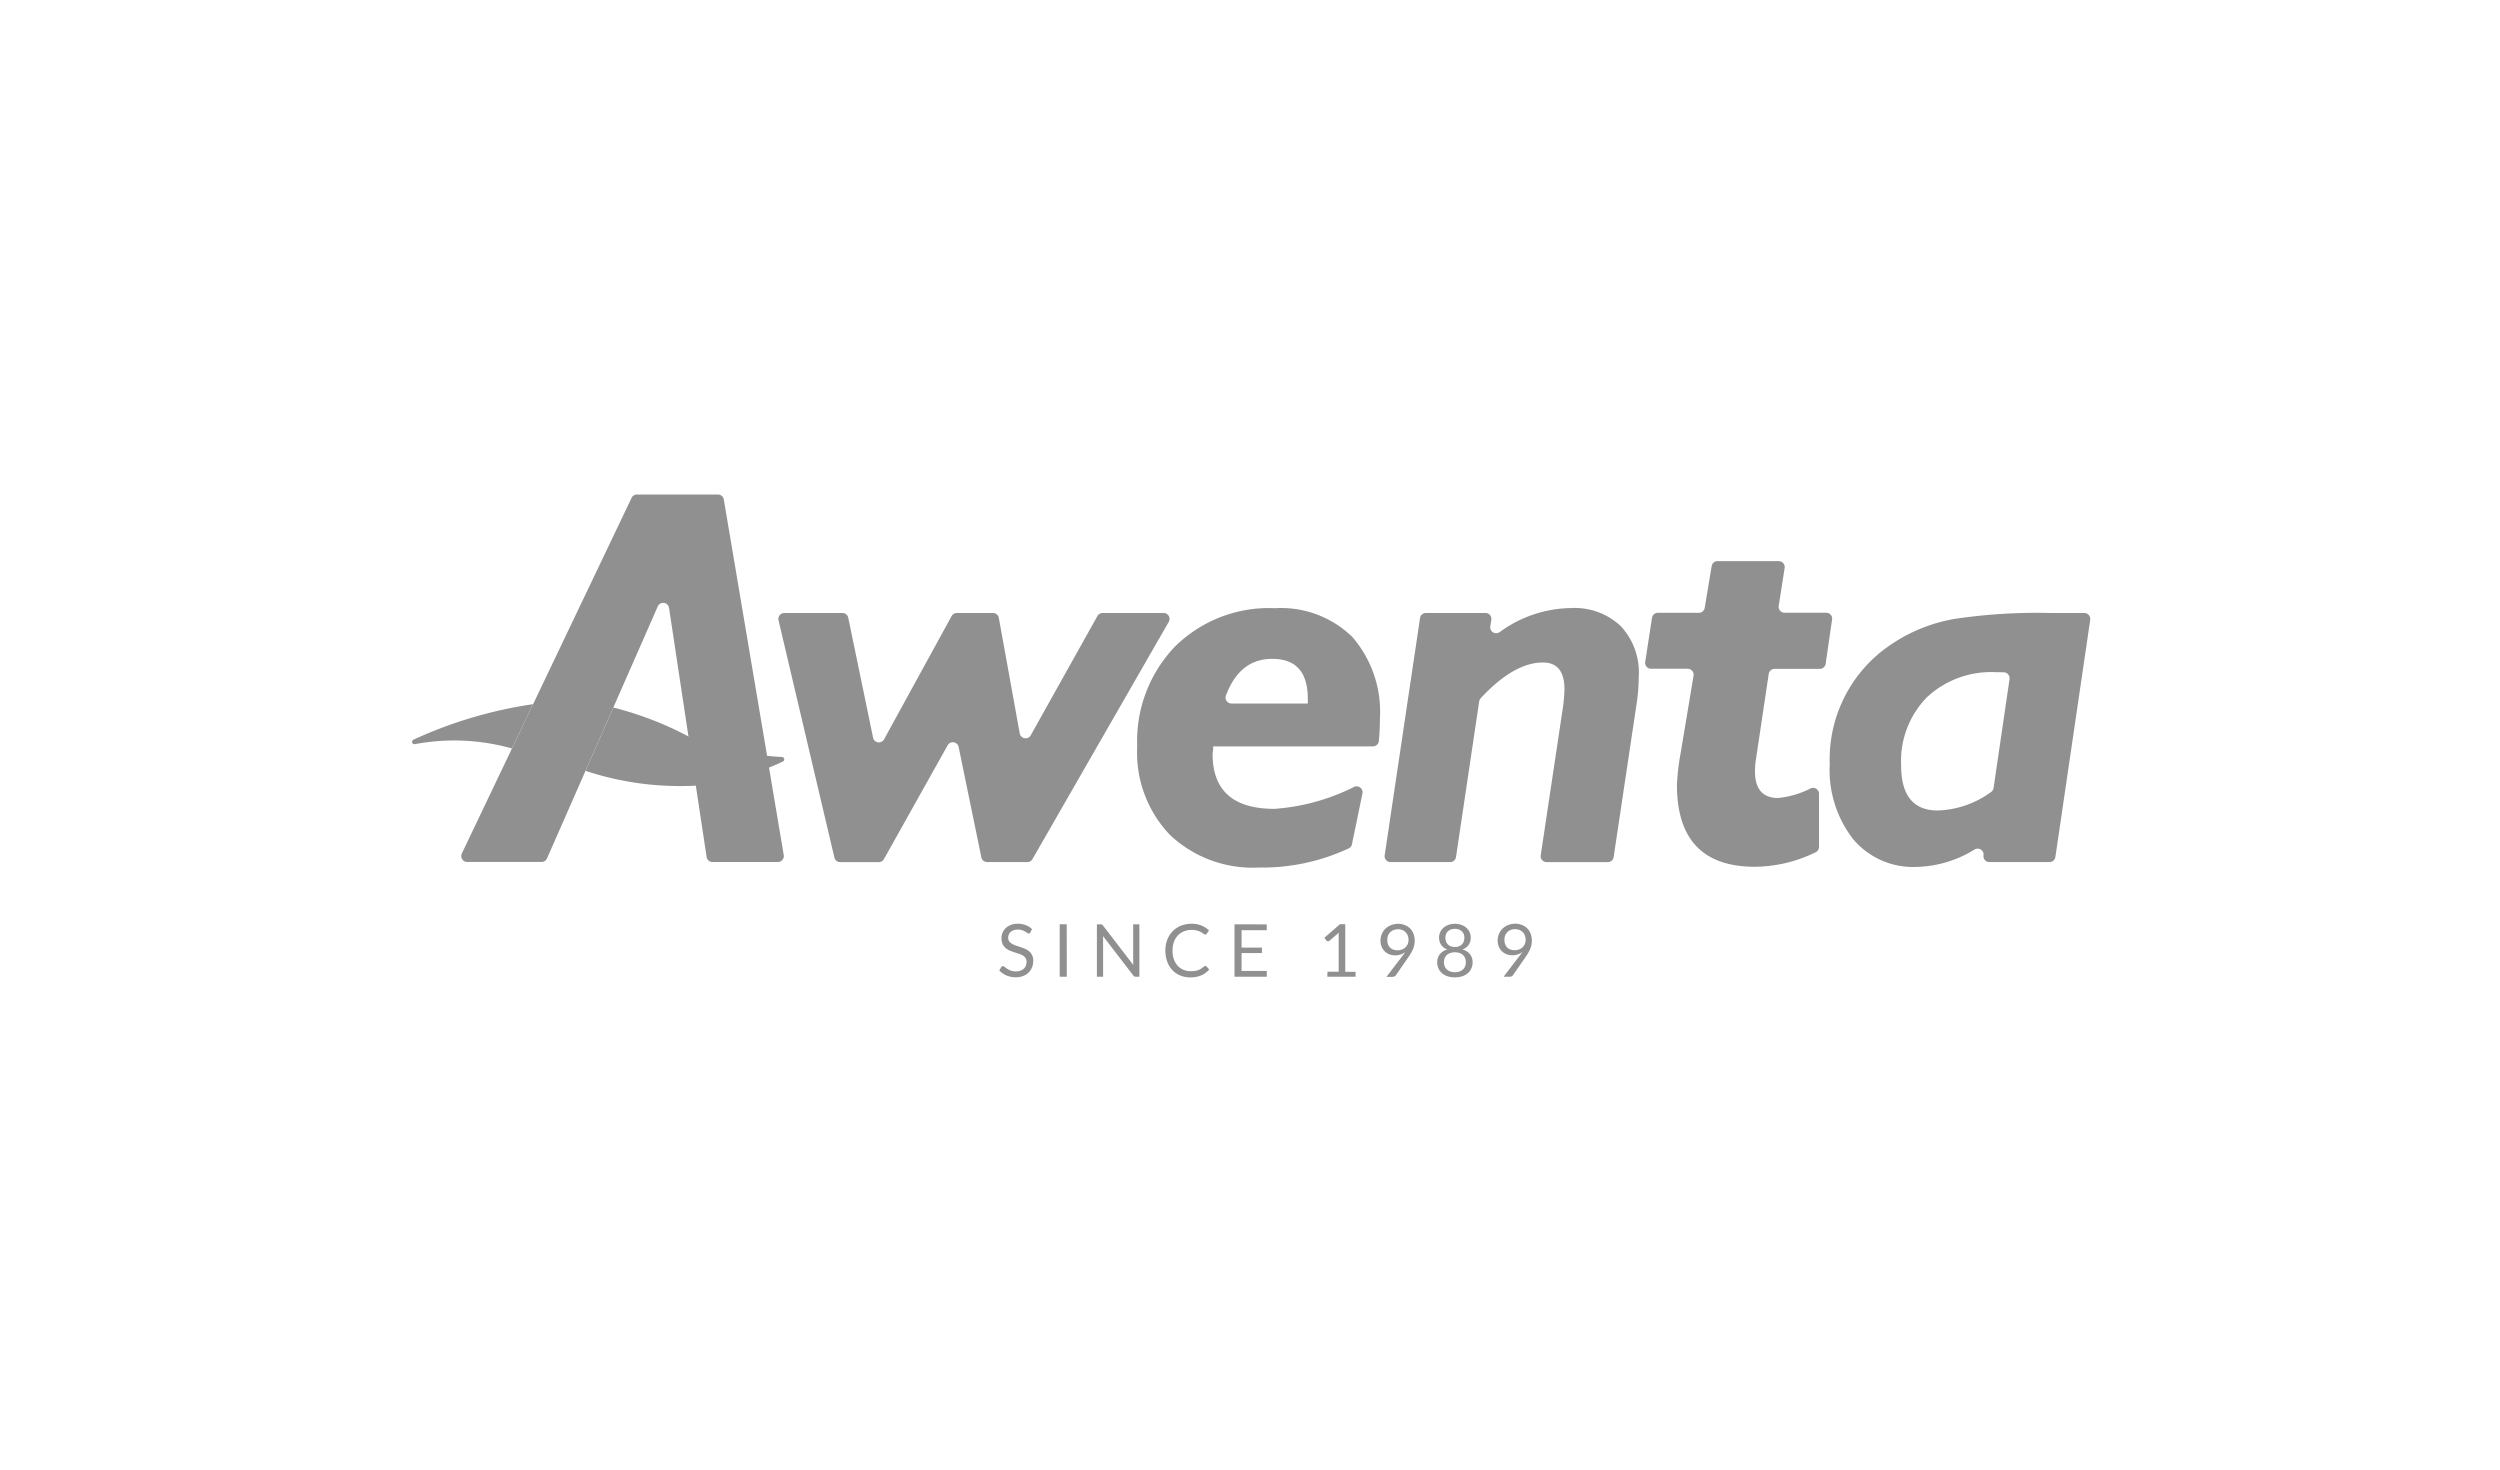 <svg xmlns="http://www.w3.org/2000/svg" width="182" height="107" viewBox="0 0 182 107">
  <g id="awenta" transform="translate(1636 -2092)">
    <g id="Group_1575" data-name="Group 1575" transform="translate(-1606.001 2128)">
      <path id="Path_4266" data-name="Path 4266" d="M160.988-84.009l-9.924,17.274a.43.43,0,0,1-.373.216h-2.925a.432.432,0,0,1-.422-.344L145.69-74.9a.431.431,0,0,0-.356-.339.431.431,0,0,0-.442.216l-4.639,8.287a.43.43,0,0,1-.376.221h-2.812a.431.431,0,0,1-.419-.333l-4.067-17.274a.431.431,0,0,1,.081-.366.431.431,0,0,1,.338-.163h4.236a.43.43,0,0,1,.421.343l1.807,8.733a.431.431,0,0,0,.358.338.431.431,0,0,0,.442-.218l4.917-8.972a.429.429,0,0,1,.378-.223h2.635a.431.431,0,0,1,.424.354l1.524,8.413a.431.431,0,0,0,.353.348.43.43,0,0,0,.447-.215l4.853-8.679a.429.429,0,0,1,.376-.221h4.448a.431.431,0,0,1,.372.216.431.431,0,0,1,0,.43" transform="translate(-105.901 93.278)" fill="#909090"/>
      <path id="Path_4267" data-name="Path 4267" d="M179.465-76.98q0,.765-.078,1.608a.432.432,0,0,1-.43.388H167.323v.274a1.679,1.679,0,0,0-.04.274q0,4,4.5,4a15.321,15.321,0,0,0,5.81-1.6.431.431,0,0,1,.446.057.432.432,0,0,1,.154.422l-.764,3.7a.433.433,0,0,1-.235.3,14.933,14.933,0,0,1-6.546,1.394,8.771,8.771,0,0,1-6.463-2.37,8.668,8.668,0,0,1-2.389-6.444,9.948,9.948,0,0,1,2.741-7.266,9.736,9.736,0,0,1,7.286-2.8,7.426,7.426,0,0,1,5.64,2.1,8.323,8.323,0,0,1,2,5.974m-5.248-1.134v-.352q0-2.9-2.586-2.9-2.381,0-3.375,2.675a.43.43,0,0,0,.053.394.431.431,0,0,0,.353.182Z" transform="translate(-109.006 93.32)" fill="#909090"/>
      <path id="Path_4268" data-name="Path 4268" d="M200.447-80.075a13.635,13.635,0,0,1-.156,2l-1.669,11.151a.43.43,0,0,1-.427.367H193.74a.432.432,0,0,1-.327-.15.432.432,0,0,1-.1-.345l1.571-10.472a11.917,11.917,0,0,0,.157-1.606q0-1.959-1.567-1.959-2.116,0-4.53,2.6a.446.446,0,0,0-.112.235l-1.687,11.328a.431.431,0,0,1-.427.367H182.38a.431.431,0,0,1-.327-.149.431.431,0,0,1-.1-.345l2.574-17.274a.432.432,0,0,1,.427-.367h4.336a.431.431,0,0,1,.327.15.431.431,0,0,1,.1.346l-.075.485a.431.431,0,0,0,.2.429.431.431,0,0,0,.473-.011,8.964,8.964,0,0,1,5.2-1.757,4.9,4.9,0,0,1,3.624,1.312,4.952,4.952,0,0,1,1.312,3.662" transform="translate(-111.147 93.319)" fill="#909090"/>
      <path id="Path_4269" data-name="Path 4269" d="M216.774-84.609,216.31-81.4a.43.43,0,0,1-.427.369h-3.29a.431.431,0,0,0-.427.367l-.924,6.174a5.947,5.947,0,0,0-.079.9q0,1.959,1.685,1.959a6.613,6.613,0,0,0,2.369-.7.431.431,0,0,1,.409.029.431.431,0,0,1,.2.359v3.874a.432.432,0,0,1-.245.388,10.223,10.223,0,0,1-4.417,1.057q-5.679,0-5.68-5.955a16.516,16.516,0,0,1,.274-2.349l.935-5.608a.43.43,0,0,0-.1-.35.43.43,0,0,0-.329-.153H203.6a.43.43,0,0,1-.327-.15.431.431,0,0,1-.1-.346l.494-3.212a.431.431,0,0,1,.426-.366h2.986a.431.431,0,0,0,.426-.36l.507-3.041a.43.43,0,0,1,.425-.36h4.46a.432.432,0,0,1,.327.15.431.431,0,0,1,.1.346l-.432,2.766a.431.431,0,0,0,.1.346.43.43,0,0,0,.327.15h3.034a.431.431,0,0,1,.326.149.43.43,0,0,1,.1.344" transform="translate(-113.401 93.725)" fill="#909090"/>
      <path id="Path_4270" data-name="Path 4270" d="M237.168-84.161l-2.537,17.274a.431.431,0,0,1-.427.368h-4.381a.43.43,0,0,1-.325-.147.43.43,0,0,1-.1-.342.43.43,0,0,0-.184-.416.43.43,0,0,0-.455-.017,8.4,8.4,0,0,1-4.247,1.276,5.711,5.711,0,0,1-4.6-2.017,8.2,8.2,0,0,1-1.708-5.463,10.054,10.054,0,0,1,3.6-8.069,11.805,11.805,0,0,1,5.484-2.507,40.533,40.533,0,0,1,6.973-.431h2.477a.43.43,0,0,1,.326.149.43.43,0,0,1,.1.345m-5.87,4.317a.431.431,0,0,0-.1-.339.431.431,0,0,0-.317-.154c-.167-.006-.36-.008-.582-.008a6.839,6.839,0,0,0-5.033,1.842,6.629,6.629,0,0,0-1.861,4.935q0,3.29,2.664,3.29a6.947,6.947,0,0,0,3.879-1.341.432.432,0,0,0,.187-.3Z" transform="translate(-114.998 93.278)" fill="#909090"/>
      <path id="Path_4271" data-name="Path 4271" d="M123.88-72.665l.718,4.751a.43.43,0,0,0,.427.367h4.76a.431.431,0,0,0,.329-.153.43.43,0,0,0,.1-.35l-.989-5.878L129-75.285,125.85-93.942a.431.431,0,0,0-.426-.36h-5.9a.431.431,0,0,0-.388.245l-12.358,25.89a.431.431,0,0,0,.024.415.431.431,0,0,0,.363.2h5.42a.431.431,0,0,0,.394-.257l8.064-18.347a.431.431,0,0,1,.451-.254.431.431,0,0,1,.369.363l1.378,9.125" transform="translate(-103.156 94.302)" fill="#909090"/>
      <path id="Path_4272" data-name="Path 4272" d="M116.86-72.344a21.873,21.873,0,0,0,8.03,1.078,19.386,19.386,0,0,0,6.342-1.757.174.174,0,0,0,.092-.193.174.174,0,0,0-.165-.136,21.143,21.143,0,0,1-6.812-1.5,24.374,24.374,0,0,0-5.461-2.1" transform="translate(-104.233 92.461)" fill="#909090"/>
      <path id="Path_4273" data-name="Path 4273" d="M111.541-77.224a31.729,31.729,0,0,0-8.707,2.584.173.173,0,0,0-.094.21.173.173,0,0,0,.2.116A15.5,15.5,0,0,1,110-74" transform="translate(-102.731 92.488)" fill="#909090"/>
      <path id="Path_4274" data-name="Path 4274" d="M188.829-57.884a.712.712,0,0,1-.154.24.743.743,0,0,1-.249.166.856.856,0,0,1-.339.063.934.934,0,0,1-.313-.05.632.632,0,0,1-.236-.15.653.653,0,0,1-.15-.24.934.934,0,0,1-.051-.324.83.83,0,0,1,.055-.309.7.7,0,0,1,.159-.242.731.731,0,0,1,.246-.158.88.88,0,0,1,.321-.057.83.83,0,0,1,.307.055.679.679,0,0,1,.241.155.706.706,0,0,1,.158.245.873.873,0,0,1,.057.324.751.751,0,0,1-.052.281m-.511.776a1.081,1.081,0,0,0,.33-.178,1.414,1.414,0,0,1-.1.139l-.109.146-1.164,1.52h.436a.334.334,0,0,0,.146-.03.241.241,0,0,0,.1-.081l.93-1.342a3.029,3.029,0,0,0,.185-.291,2.342,2.342,0,0,0,.141-.28,1.571,1.571,0,0,0,.088-.291,1.521,1.521,0,0,0,.031-.313,1.4,1.4,0,0,0-.086-.5A1.121,1.121,0,0,0,189-59a1.1,1.1,0,0,0-.388-.253,1.307,1.307,0,0,0-.5-.091,1.341,1.341,0,0,0-.508.1,1.228,1.228,0,0,0-.4.255,1.176,1.176,0,0,0-.261.382,1.187,1.187,0,0,0-.1.468,1.174,1.174,0,0,0,.086.466.993.993,0,0,0,.234.344.987.987,0,0,0,.338.211,1.177,1.177,0,0,0,.409.072,1.238,1.238,0,0,0,.388-.061m-4.887-.6a.582.582,0,0,1-.214-.152.563.563,0,0,1-.12-.217.854.854,0,0,1-.038-.253.679.679,0,0,1,.045-.25.57.57,0,0,1,.13-.2.626.626,0,0,1,.215-.139.839.839,0,0,1,.3-.05.835.835,0,0,1,.3.05.618.618,0,0,1,.215.139.574.574,0,0,1,.131.2.7.7,0,0,1,.044.25.882.882,0,0,1-.037.253.582.582,0,0,1-.12.217.582.582,0,0,1-.214.152.8.8,0,0,1-.317.057.807.807,0,0,1-.318-.057m-.016,1.842a.713.713,0,0,1-.25-.146.633.633,0,0,1-.157-.227.744.744,0,0,1-.054-.291.812.812,0,0,1,.064-.336.62.62,0,0,1,.176-.228.732.732,0,0,1,.255-.13,1.11,1.11,0,0,1,.3-.041,1.119,1.119,0,0,1,.3.041.727.727,0,0,1,.254.13.62.62,0,0,1,.176.228.8.8,0,0,1,.064.336.744.744,0,0,1-.054.291.621.621,0,0,1-.157.227.717.717,0,0,1-.249.146,1,1,0,0,1-.335.051,1,1,0,0,1-.335-.051m.855.354a1.2,1.2,0,0,0,.406-.217,1,1,0,0,0,.264-.342,1.041,1.041,0,0,0,.1-.451.937.937,0,0,0-.194-.606,1.041,1.041,0,0,0-.549-.338.935.935,0,0,0,.453-.335.9.9,0,0,0,.154-.531.954.954,0,0,0-.081-.394.941.941,0,0,0-.235-.32,1.1,1.1,0,0,0-.365-.212,1.367,1.367,0,0,0-.471-.078,1.362,1.362,0,0,0-.473.078,1.1,1.1,0,0,0-.364.212.949.949,0,0,0-.234.32.94.94,0,0,0-.082.394.911.911,0,0,0,.153.531.925.925,0,0,0,.454.335,1.041,1.041,0,0,0-.549.338.937.937,0,0,0-.194.606,1.067,1.067,0,0,0,.1.451.969.969,0,0,0,.264.342,1.218,1.218,0,0,0,.407.217,1.717,1.717,0,0,0,.522.075,1.714,1.714,0,0,0,.521-.075M180.3-57.877a.709.709,0,0,1-.154.24.731.731,0,0,1-.248.166.865.865,0,0,1-.339.063.926.926,0,0,1-.313-.05.639.639,0,0,1-.238-.15.65.65,0,0,1-.148-.24.934.934,0,0,1-.051-.324.83.83,0,0,1,.055-.309.712.712,0,0,1,.158-.242.745.745,0,0,1,.247-.158.887.887,0,0,1,.321-.057.837.837,0,0,1,.308.055.673.673,0,0,1,.24.155.721.721,0,0,1,.159.245.888.888,0,0,1,.057.324.735.735,0,0,1-.054.281m-.51.776a1.067,1.067,0,0,0,.33-.178,1.41,1.41,0,0,1-.1.139l-.109.146-1.164,1.52h.436a.331.331,0,0,0,.146-.03.244.244,0,0,0,.1-.081l.93-1.342a3.217,3.217,0,0,0,.184-.291,2.209,2.209,0,0,0,.14-.28,1.574,1.574,0,0,0,.089-.291,1.524,1.524,0,0,0,.031-.313,1.376,1.376,0,0,0-.086-.5,1.106,1.106,0,0,0-.245-.388,1.112,1.112,0,0,0-.388-.253,1.3,1.3,0,0,0-.5-.091,1.343,1.343,0,0,0-.509.1,1.223,1.223,0,0,0-.4.255,1.147,1.147,0,0,0-.261.382,1.171,1.171,0,0,0-.1.468,1.175,1.175,0,0,0,.086.466,1,1,0,0,0,.234.344.99.99,0,0,0,.339.211,1.172,1.172,0,0,0,.408.072,1.239,1.239,0,0,0,.388-.061m-5.325,1.617H176.5v-.362h-.751v-3.462h-.388l-1.134.983.149.2a.127.127,0,0,0,.047.041.149.149,0,0,0,.073.017.152.152,0,0,0,.05-.009.194.194,0,0,0,.053-.03l.679-.582q-.009.12-.009.237v2.6h-.815ZM167.686-59.3v3.816h2.351v-.422H168.2v-1.3h1.483v-.4H168.2v-1.267h1.833v-.42Zm-2.218,3.067a1.674,1.674,0,0,1-.2.155,1.066,1.066,0,0,1-.216.109,1.245,1.245,0,0,1-.251.063,2.112,2.112,0,0,1-.306.019,1.34,1.34,0,0,1-.521-.1,1.184,1.184,0,0,1-.42-.291,1.4,1.4,0,0,1-.279-.473,1.831,1.831,0,0,1-.1-.636,1.8,1.8,0,0,1,.1-.625,1.341,1.341,0,0,1,.285-.474,1.272,1.272,0,0,1,.439-.3,1.454,1.454,0,0,1,.56-.106,1.574,1.574,0,0,1,.3.026,1.41,1.41,0,0,1,.23.063,1.165,1.165,0,0,1,.17.08c.048.028.089.055.126.08l.091.063a.134.134,0,0,0,.074.025.118.118,0,0,0,.07-.017.217.217,0,0,0,.042-.044l.168-.238a1.859,1.859,0,0,0-.542-.354,1.842,1.842,0,0,0-.725-.131,2.07,2.07,0,0,0-.776.143,1.745,1.745,0,0,0-.6.4,1.817,1.817,0,0,0-.394.618,2.15,2.15,0,0,0-.14.791,2.328,2.328,0,0,0,.13.79,1.814,1.814,0,0,0,.368.618,1.637,1.637,0,0,0,.572.4,1.889,1.889,0,0,0,.748.143,1.939,1.939,0,0,0,.806-.151,1.641,1.641,0,0,0,.568-.424l-.2-.221a.1.1,0,0,0-.077-.035.133.133,0,0,0-.087.04M157.935-59.3h-.267v3.816h.452v-2.832c0-.043-.006-.085-.009-.131l2.208,2.873a.245.245,0,0,0,.081.072.221.221,0,0,0,.1.021h.261V-59.3h-.452v2.828a1.186,1.186,0,0,0,.011.135l-2.21-2.876a.291.291,0,0,0-.077-.071.242.242,0,0,0-.1-.017m-2.461,0h-.512v3.816h.517Zm-2.527.351a1.357,1.357,0,0,0-.461-.291,1.624,1.624,0,0,0-.582-.1,1.34,1.34,0,0,0-.505.088,1.092,1.092,0,0,0-.369.234,1.014,1.014,0,0,0-.228.335,1.019,1.019,0,0,0-.078.388,1.027,1.027,0,0,0,.078.425.861.861,0,0,0,.207.286,1.08,1.08,0,0,0,.291.187,3.148,3.148,0,0,0,.336.126l.336.108a1.482,1.482,0,0,1,.291.126.64.64,0,0,1,.207.186.469.469,0,0,1,.078.282.73.73,0,0,1-.052.285.616.616,0,0,1-.153.22.715.715,0,0,1-.244.143,1,1,0,0,1-.327.05,1.025,1.025,0,0,1-.374-.06,1.389,1.389,0,0,1-.261-.131c-.072-.048-.132-.1-.179-.132a.215.215,0,0,0-.128-.06.121.121,0,0,0-.068.02.18.18,0,0,0-.051.049l-.149.244a1.581,1.581,0,0,0,.52.364,1.657,1.657,0,0,0,.679.134,1.492,1.492,0,0,0,.542-.092,1.156,1.156,0,0,0,.4-.257,1.066,1.066,0,0,0,.249-.382,1.282,1.282,0,0,0,.085-.47.914.914,0,0,0-.078-.4.849.849,0,0,0-.208-.274,1.182,1.182,0,0,0-.291-.185c-.109-.048-.22-.092-.335-.131l-.336-.112a1.583,1.583,0,0,1-.291-.13.679.679,0,0,1-.208-.179.43.43,0,0,1-.079-.266.589.589,0,0,1,.045-.233.527.527,0,0,1,.135-.188.662.662,0,0,1,.223-.126.916.916,0,0,1,.3-.047.944.944,0,0,1,.313.046,1.086,1.086,0,0,1,.221.1,1.561,1.561,0,0,1,.152.1.184.184,0,0,0,.106.046.111.111,0,0,0,.069-.02.194.194,0,0,0,.051-.06Z" transform="translate(-107.813 90.589)" fill="#909090"/>
    </g>
    <rect id="Rectangle_477" data-name="Rectangle 477" width="182" height="107" transform="translate(-1636 2092)" fill="none"/>
  </g>
</svg>
